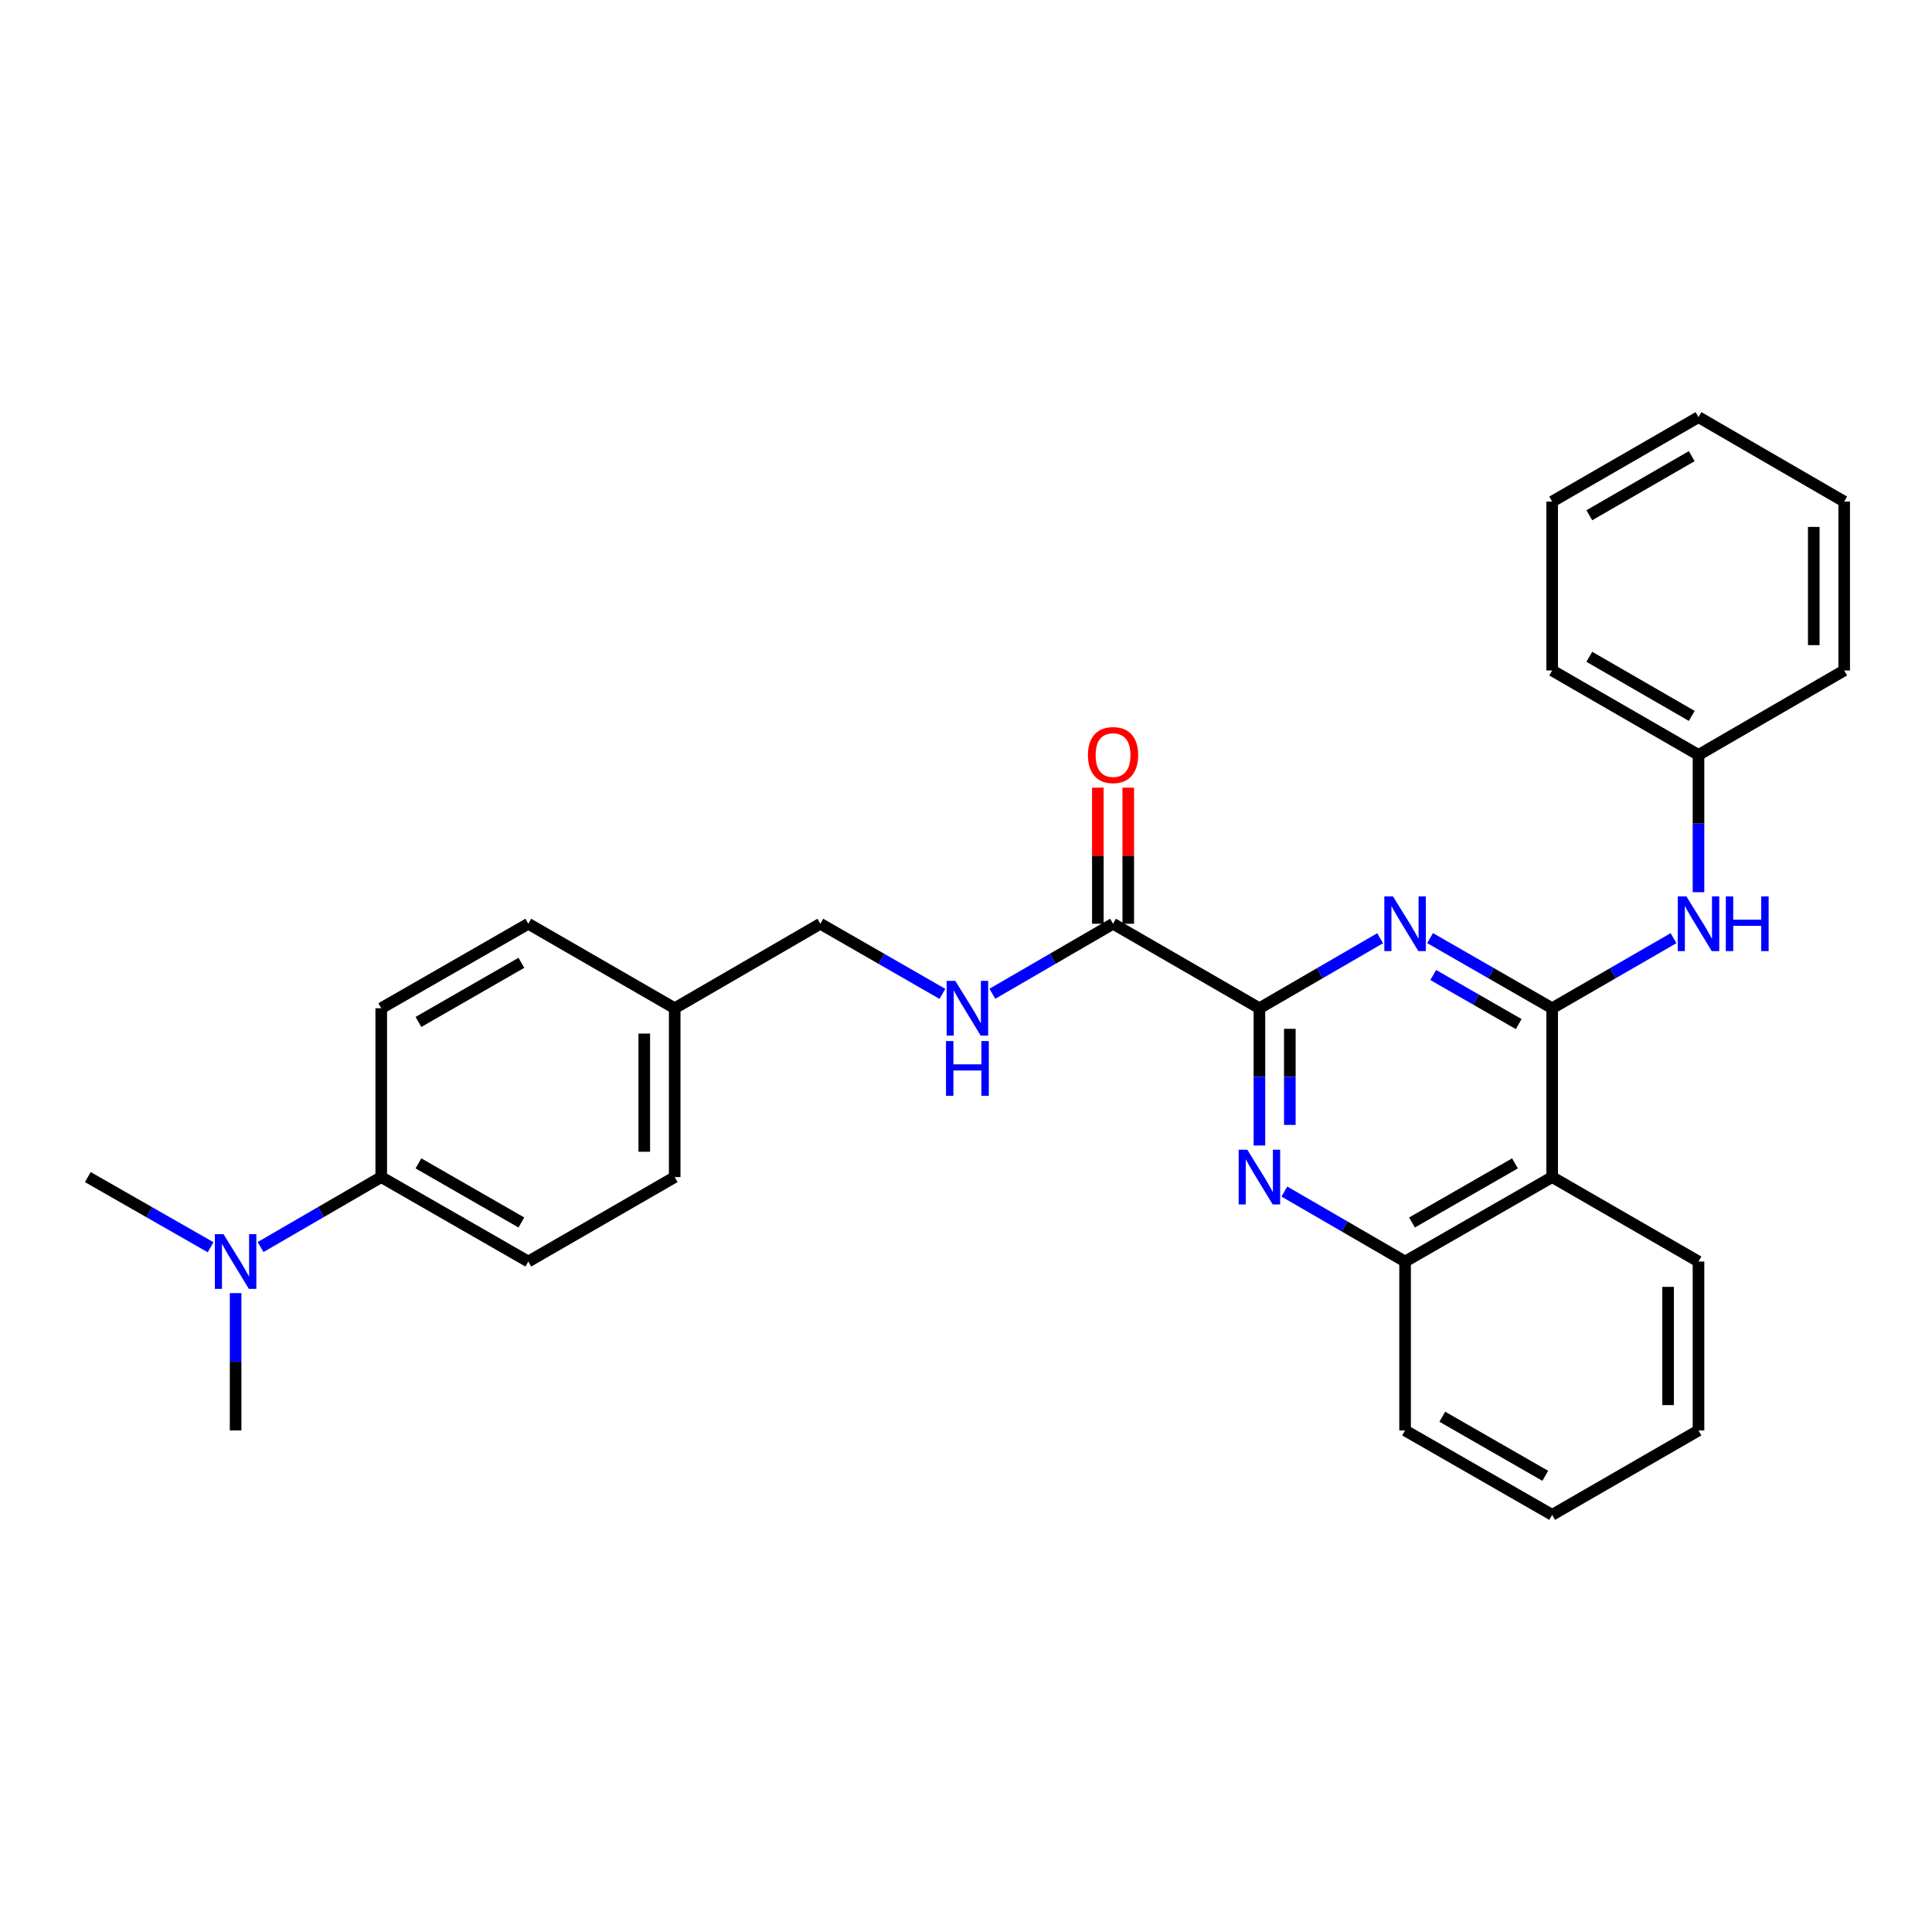 <?xml version='1.0' encoding='iso-8859-1'?>
<svg version='1.1' baseProfile='full'
              xmlns='http://www.w3.org/2000/svg'
                      xmlns:rdkit='http://www.rdkit.org/xml'
                      xmlns:xlink='http://www.w3.org/1999/xlink'
                  xml:space='preserve'
width='1000px' height='1000px' viewBox='0 0 1000 1000'>
<!-- END OF HEADER -->
<rect style='opacity:1.0;fill:#FFFFFF;stroke:none' width='1000' height='1000' x='0' y='0'> </rect>
<path class='bond-0' d='M 803.398,521.864 L 771.8,503.715' style='fill:none;fill-rule:evenodd;stroke:#000000;stroke-width:6px;stroke-linecap:butt;stroke-linejoin:miter;stroke-opacity:1' />
<path class='bond-0' d='M 771.8,503.715 L 740.203,485.566' style='fill:none;fill-rule:evenodd;stroke:#0000FF;stroke-width:6px;stroke-linecap:butt;stroke-linejoin:miter;stroke-opacity:1' />
<path class='bond-0' d='M 786.078,530.069 L 763.96,517.365' style='fill:none;fill-rule:evenodd;stroke:#000000;stroke-width:6px;stroke-linecap:butt;stroke-linejoin:miter;stroke-opacity:1' />
<path class='bond-0' d='M 763.96,517.365 L 741.842,504.661' style='fill:none;fill-rule:evenodd;stroke:#0000FF;stroke-width:6px;stroke-linecap:butt;stroke-linejoin:miter;stroke-opacity:1' />
<path class='bond-3' d='M 803.398,521.864 L 803.398,609.257' style='fill:none;fill-rule:evenodd;stroke:#000000;stroke-width:6px;stroke-linecap:butt;stroke-linejoin:miter;stroke-opacity:1' />
<path class='bond-6' d='M 803.398,521.864 L 834.807,503.731' style='fill:none;fill-rule:evenodd;stroke:#000000;stroke-width:6px;stroke-linecap:butt;stroke-linejoin:miter;stroke-opacity:1' />
<path class='bond-6' d='M 834.807,503.731 L 866.216,485.599' style='fill:none;fill-rule:evenodd;stroke:#0000FF;stroke-width:6px;stroke-linecap:butt;stroke-linejoin:miter;stroke-opacity:1' />
<path class='bond-1' d='M 714.349,485.629 L 683.112,503.746' style='fill:none;fill-rule:evenodd;stroke:#0000FF;stroke-width:6px;stroke-linecap:butt;stroke-linejoin:miter;stroke-opacity:1' />
<path class='bond-1' d='M 683.112,503.746 L 651.874,521.864' style='fill:none;fill-rule:evenodd;stroke:#000000;stroke-width:6px;stroke-linecap:butt;stroke-linejoin:miter;stroke-opacity:1' />
<path class='bond-4' d='M 651.874,521.864 L 576.112,478.136' style='fill:none;fill-rule:evenodd;stroke:#000000;stroke-width:6px;stroke-linecap:butt;stroke-linejoin:miter;stroke-opacity:1' />
<path class='bond-29' d='M 651.874,521.864 L 651.874,557.388' style='fill:none;fill-rule:evenodd;stroke:#000000;stroke-width:6px;stroke-linecap:butt;stroke-linejoin:miter;stroke-opacity:1' />
<path class='bond-29' d='M 651.874,557.388 L 651.874,592.912' style='fill:none;fill-rule:evenodd;stroke:#0000FF;stroke-width:6px;stroke-linecap:butt;stroke-linejoin:miter;stroke-opacity:1' />
<path class='bond-29' d='M 667.616,532.521 L 667.616,557.388' style='fill:none;fill-rule:evenodd;stroke:#000000;stroke-width:6px;stroke-linecap:butt;stroke-linejoin:miter;stroke-opacity:1' />
<path class='bond-29' d='M 667.616,557.388 L 667.616,582.255' style='fill:none;fill-rule:evenodd;stroke:#0000FF;stroke-width:6px;stroke-linecap:butt;stroke-linejoin:miter;stroke-opacity:1' />
<path class='bond-2' d='M 664.792,616.747 L 696.03,634.857' style='fill:none;fill-rule:evenodd;stroke:#0000FF;stroke-width:6px;stroke-linecap:butt;stroke-linejoin:miter;stroke-opacity:1' />
<path class='bond-2' d='M 696.03,634.857 L 727.268,652.967' style='fill:none;fill-rule:evenodd;stroke:#000000;stroke-width:6px;stroke-linecap:butt;stroke-linejoin:miter;stroke-opacity:1' />
<path class='bond-5' d='M 803.398,609.257 L 727.268,652.967' style='fill:none;fill-rule:evenodd;stroke:#000000;stroke-width:6px;stroke-linecap:butt;stroke-linejoin:miter;stroke-opacity:1' />
<path class='bond-5' d='M 784.14,602.162 L 730.85,632.759' style='fill:none;fill-rule:evenodd;stroke:#000000;stroke-width:6px;stroke-linecap:butt;stroke-linejoin:miter;stroke-opacity:1' />
<path class='bond-18' d='M 803.398,609.257 L 879.142,652.967' style='fill:none;fill-rule:evenodd;stroke:#000000;stroke-width:6px;stroke-linecap:butt;stroke-linejoin:miter;stroke-opacity:1' />
<path class='bond-7' d='M 576.112,478.136 L 544.878,496.253' style='fill:none;fill-rule:evenodd;stroke:#000000;stroke-width:6px;stroke-linecap:butt;stroke-linejoin:miter;stroke-opacity:1' />
<path class='bond-7' d='M 544.878,496.253 L 513.645,514.37' style='fill:none;fill-rule:evenodd;stroke:#0000FF;stroke-width:6px;stroke-linecap:butt;stroke-linejoin:miter;stroke-opacity:1' />
<path class='bond-10' d='M 583.983,478.136 L 583.983,442.912' style='fill:none;fill-rule:evenodd;stroke:#000000;stroke-width:6px;stroke-linecap:butt;stroke-linejoin:miter;stroke-opacity:1' />
<path class='bond-10' d='M 583.983,442.912 L 583.983,407.688' style='fill:none;fill-rule:evenodd;stroke:#FF0000;stroke-width:6px;stroke-linecap:butt;stroke-linejoin:miter;stroke-opacity:1' />
<path class='bond-10' d='M 568.241,478.136 L 568.241,442.912' style='fill:none;fill-rule:evenodd;stroke:#000000;stroke-width:6px;stroke-linecap:butt;stroke-linejoin:miter;stroke-opacity:1' />
<path class='bond-10' d='M 568.241,442.912 L 568.241,407.688' style='fill:none;fill-rule:evenodd;stroke:#FF0000;stroke-width:6px;stroke-linecap:butt;stroke-linejoin:miter;stroke-opacity:1' />
<path class='bond-19' d='M 727.268,652.967 L 727.268,740.387' style='fill:none;fill-rule:evenodd;stroke:#000000;stroke-width:6px;stroke-linecap:butt;stroke-linejoin:miter;stroke-opacity:1' />
<path class='bond-14' d='M 879.142,461.792 L 879.142,426.267' style='fill:none;fill-rule:evenodd;stroke:#0000FF;stroke-width:6px;stroke-linecap:butt;stroke-linejoin:miter;stroke-opacity:1' />
<path class='bond-14' d='M 879.142,426.267 L 879.142,390.743' style='fill:none;fill-rule:evenodd;stroke:#000000;stroke-width:6px;stroke-linecap:butt;stroke-linejoin:miter;stroke-opacity:1' />
<path class='bond-13' d='M 487.791,514.433 L 456.203,496.284' style='fill:none;fill-rule:evenodd;stroke:#0000FF;stroke-width:6px;stroke-linecap:butt;stroke-linejoin:miter;stroke-opacity:1' />
<path class='bond-13' d='M 456.203,496.284 L 424.614,478.136' style='fill:none;fill-rule:evenodd;stroke:#000000;stroke-width:6px;stroke-linecap:butt;stroke-linejoin:miter;stroke-opacity:1' />
<path class='bond-8' d='M 197.328,609.257 L 273.449,652.967' style='fill:none;fill-rule:evenodd;stroke:#000000;stroke-width:6px;stroke-linecap:butt;stroke-linejoin:miter;stroke-opacity:1' />
<path class='bond-8' d='M 216.585,602.162 L 269.87,632.759' style='fill:none;fill-rule:evenodd;stroke:#000000;stroke-width:6px;stroke-linecap:butt;stroke-linejoin:miter;stroke-opacity:1' />
<path class='bond-9' d='M 197.328,609.257 L 166.099,627.366' style='fill:none;fill-rule:evenodd;stroke:#000000;stroke-width:6px;stroke-linecap:butt;stroke-linejoin:miter;stroke-opacity:1' />
<path class='bond-9' d='M 166.099,627.366 L 134.869,645.476' style='fill:none;fill-rule:evenodd;stroke:#0000FF;stroke-width:6px;stroke-linecap:butt;stroke-linejoin:miter;stroke-opacity:1' />
<path class='bond-32' d='M 197.328,609.257 L 197.328,521.864' style='fill:none;fill-rule:evenodd;stroke:#000000;stroke-width:6px;stroke-linecap:butt;stroke-linejoin:miter;stroke-opacity:1' />
<path class='bond-20' d='M 121.951,669.312 L 121.951,704.849' style='fill:none;fill-rule:evenodd;stroke:#0000FF;stroke-width:6px;stroke-linecap:butt;stroke-linejoin:miter;stroke-opacity:1' />
<path class='bond-20' d='M 121.951,704.849 L 121.951,740.387' style='fill:none;fill-rule:evenodd;stroke:#000000;stroke-width:6px;stroke-linecap:butt;stroke-linejoin:miter;stroke-opacity:1' />
<path class='bond-21' d='M 109.009,645.572 L 77.231,627.414' style='fill:none;fill-rule:evenodd;stroke:#0000FF;stroke-width:6px;stroke-linecap:butt;stroke-linejoin:miter;stroke-opacity:1' />
<path class='bond-21' d='M 77.231,627.414 L 45.455,609.257' style='fill:none;fill-rule:evenodd;stroke:#000000;stroke-width:6px;stroke-linecap:butt;stroke-linejoin:miter;stroke-opacity:1' />
<path class='bond-11' d='M 197.328,521.864 L 273.449,478.136' style='fill:none;fill-rule:evenodd;stroke:#000000;stroke-width:6px;stroke-linecap:butt;stroke-linejoin:miter;stroke-opacity:1' />
<path class='bond-11' d='M 216.588,528.955 L 269.872,498.345' style='fill:none;fill-rule:evenodd;stroke:#000000;stroke-width:6px;stroke-linecap:butt;stroke-linejoin:miter;stroke-opacity:1' />
<path class='bond-12' d='M 273.449,652.967 L 349.219,609.257' style='fill:none;fill-rule:evenodd;stroke:#000000;stroke-width:6px;stroke-linecap:butt;stroke-linejoin:miter;stroke-opacity:1' />
<path class='bond-15' d='M 424.614,478.136 L 349.219,521.864' style='fill:none;fill-rule:evenodd;stroke:#000000;stroke-width:6px;stroke-linecap:butt;stroke-linejoin:miter;stroke-opacity:1' />
<path class='bond-22' d='M 879.142,390.743 L 803.398,347.033' style='fill:none;fill-rule:evenodd;stroke:#000000;stroke-width:6px;stroke-linecap:butt;stroke-linejoin:miter;stroke-opacity:1' />
<path class='bond-22' d='M 875.648,370.552 L 822.627,339.955' style='fill:none;fill-rule:evenodd;stroke:#000000;stroke-width:6px;stroke-linecap:butt;stroke-linejoin:miter;stroke-opacity:1' />
<path class='bond-23' d='M 879.142,390.743 L 954.545,347.033' style='fill:none;fill-rule:evenodd;stroke:#000000;stroke-width:6px;stroke-linecap:butt;stroke-linejoin:miter;stroke-opacity:1' />
<path class='bond-16' d='M 349.219,521.864 L 273.449,478.136' style='fill:none;fill-rule:evenodd;stroke:#000000;stroke-width:6px;stroke-linecap:butt;stroke-linejoin:miter;stroke-opacity:1' />
<path class='bond-17' d='M 349.219,521.864 L 349.219,609.257' style='fill:none;fill-rule:evenodd;stroke:#000000;stroke-width:6px;stroke-linecap:butt;stroke-linejoin:miter;stroke-opacity:1' />
<path class='bond-17' d='M 333.478,534.973 L 333.478,596.148' style='fill:none;fill-rule:evenodd;stroke:#000000;stroke-width:6px;stroke-linecap:butt;stroke-linejoin:miter;stroke-opacity:1' />
<path class='bond-24' d='M 879.142,652.967 L 879.142,740.387' style='fill:none;fill-rule:evenodd;stroke:#000000;stroke-width:6px;stroke-linecap:butt;stroke-linejoin:miter;stroke-opacity:1' />
<path class='bond-24' d='M 863.4,666.08 L 863.4,727.274' style='fill:none;fill-rule:evenodd;stroke:#000000;stroke-width:6px;stroke-linecap:butt;stroke-linejoin:miter;stroke-opacity:1' />
<path class='bond-30' d='M 727.268,740.387 L 803.398,784.088' style='fill:none;fill-rule:evenodd;stroke:#000000;stroke-width:6px;stroke-linecap:butt;stroke-linejoin:miter;stroke-opacity:1' />
<path class='bond-30' d='M 746.525,733.289 L 799.815,763.88' style='fill:none;fill-rule:evenodd;stroke:#000000;stroke-width:6px;stroke-linecap:butt;stroke-linejoin:miter;stroke-opacity:1' />
<path class='bond-27' d='M 803.398,347.033 L 803.398,259.613' style='fill:none;fill-rule:evenodd;stroke:#000000;stroke-width:6px;stroke-linecap:butt;stroke-linejoin:miter;stroke-opacity:1' />
<path class='bond-26' d='M 954.545,347.033 L 954.545,259.613' style='fill:none;fill-rule:evenodd;stroke:#000000;stroke-width:6px;stroke-linecap:butt;stroke-linejoin:miter;stroke-opacity:1' />
<path class='bond-26' d='M 938.804,333.92 L 938.804,272.726' style='fill:none;fill-rule:evenodd;stroke:#000000;stroke-width:6px;stroke-linecap:butt;stroke-linejoin:miter;stroke-opacity:1' />
<path class='bond-25' d='M 879.142,740.387 L 803.398,784.088' style='fill:none;fill-rule:evenodd;stroke:#000000;stroke-width:6px;stroke-linecap:butt;stroke-linejoin:miter;stroke-opacity:1' />
<path class='bond-28' d='M 954.545,259.613 L 879.142,215.912' style='fill:none;fill-rule:evenodd;stroke:#000000;stroke-width:6px;stroke-linecap:butt;stroke-linejoin:miter;stroke-opacity:1' />
<path class='bond-31' d='M 803.398,259.613 L 879.142,215.912' style='fill:none;fill-rule:evenodd;stroke:#000000;stroke-width:6px;stroke-linecap:butt;stroke-linejoin:miter;stroke-opacity:1' />
<path class='bond-31' d='M 822.626,266.693 L 875.647,236.103' style='fill:none;fill-rule:evenodd;stroke:#000000;stroke-width:6px;stroke-linecap:butt;stroke-linejoin:miter;stroke-opacity:1' />
<path  class='atom-1' d='M 721.008 463.976
L 730.288 478.976
Q 731.208 480.456, 732.688 483.136
Q 734.168 485.816, 734.248 485.976
L 734.248 463.976
L 738.008 463.976
L 738.008 492.296
L 734.128 492.296
L 724.168 475.896
Q 723.008 473.976, 721.768 471.776
Q 720.568 469.576, 720.208 468.896
L 720.208 492.296
L 716.528 492.296
L 716.528 463.976
L 721.008 463.976
' fill='#0000FF'/>
<path  class='atom-3' d='M 645.614 595.097
L 654.894 610.097
Q 655.814 611.577, 657.294 614.257
Q 658.774 616.937, 658.854 617.097
L 658.854 595.097
L 662.614 595.097
L 662.614 623.417
L 658.734 623.417
L 648.774 607.017
Q 647.614 605.097, 646.374 602.897
Q 645.174 600.697, 644.814 600.017
L 644.814 623.417
L 641.134 623.417
L 641.134 595.097
L 645.614 595.097
' fill='#0000FF'/>
<path  class='atom-7' d='M 872.882 463.976
L 882.162 478.976
Q 883.082 480.456, 884.562 483.136
Q 886.042 485.816, 886.122 485.976
L 886.122 463.976
L 889.882 463.976
L 889.882 492.296
L 886.002 492.296
L 876.042 475.896
Q 874.882 473.976, 873.642 471.776
Q 872.442 469.576, 872.082 468.896
L 872.082 492.296
L 868.402 492.296
L 868.402 463.976
L 872.882 463.976
' fill='#0000FF'/>
<path  class='atom-7' d='M 893.282 463.976
L 897.122 463.976
L 897.122 476.016
L 911.602 476.016
L 911.602 463.976
L 915.442 463.976
L 915.442 492.296
L 911.602 492.296
L 911.602 479.216
L 897.122 479.216
L 897.122 492.296
L 893.282 492.296
L 893.282 463.976
' fill='#0000FF'/>
<path  class='atom-8' d='M 494.466 507.704
L 503.746 522.704
Q 504.666 524.184, 506.146 526.864
Q 507.626 529.544, 507.706 529.704
L 507.706 507.704
L 511.466 507.704
L 511.466 536.024
L 507.586 536.024
L 497.626 519.624
Q 496.466 517.704, 495.226 515.504
Q 494.026 513.304, 493.666 512.624
L 493.666 536.024
L 489.986 536.024
L 489.986 507.704
L 494.466 507.704
' fill='#0000FF'/>
<path  class='atom-8' d='M 489.646 538.856
L 493.486 538.856
L 493.486 550.896
L 507.966 550.896
L 507.966 538.856
L 511.806 538.856
L 511.806 567.176
L 507.966 567.176
L 507.966 554.096
L 493.486 554.096
L 493.486 567.176
L 489.646 567.176
L 489.646 538.856
' fill='#0000FF'/>
<path  class='atom-10' d='M 115.691 638.807
L 124.971 653.807
Q 125.891 655.287, 127.371 657.967
Q 128.851 660.647, 128.931 660.807
L 128.931 638.807
L 132.691 638.807
L 132.691 667.127
L 128.811 667.127
L 118.851 650.727
Q 117.691 648.807, 116.451 646.607
Q 115.251 644.407, 114.891 643.727
L 114.891 667.127
L 111.211 667.127
L 111.211 638.807
L 115.691 638.807
' fill='#0000FF'/>
<path  class='atom-11' d='M 563.112 390.823
Q 563.112 384.023, 566.472 380.223
Q 569.832 376.423, 576.112 376.423
Q 582.392 376.423, 585.752 380.223
Q 589.112 384.023, 589.112 390.823
Q 589.112 397.703, 585.712 401.623
Q 582.312 405.503, 576.112 405.503
Q 569.872 405.503, 566.472 401.623
Q 563.112 397.743, 563.112 390.823
M 576.112 402.303
Q 580.432 402.303, 582.752 399.423
Q 585.112 396.503, 585.112 390.823
Q 585.112 385.263, 582.752 382.463
Q 580.432 379.623, 576.112 379.623
Q 571.792 379.623, 569.432 382.423
Q 567.112 385.223, 567.112 390.823
Q 567.112 396.543, 569.432 399.423
Q 571.792 402.303, 576.112 402.303
' fill='#FF0000'/>
</svg>
